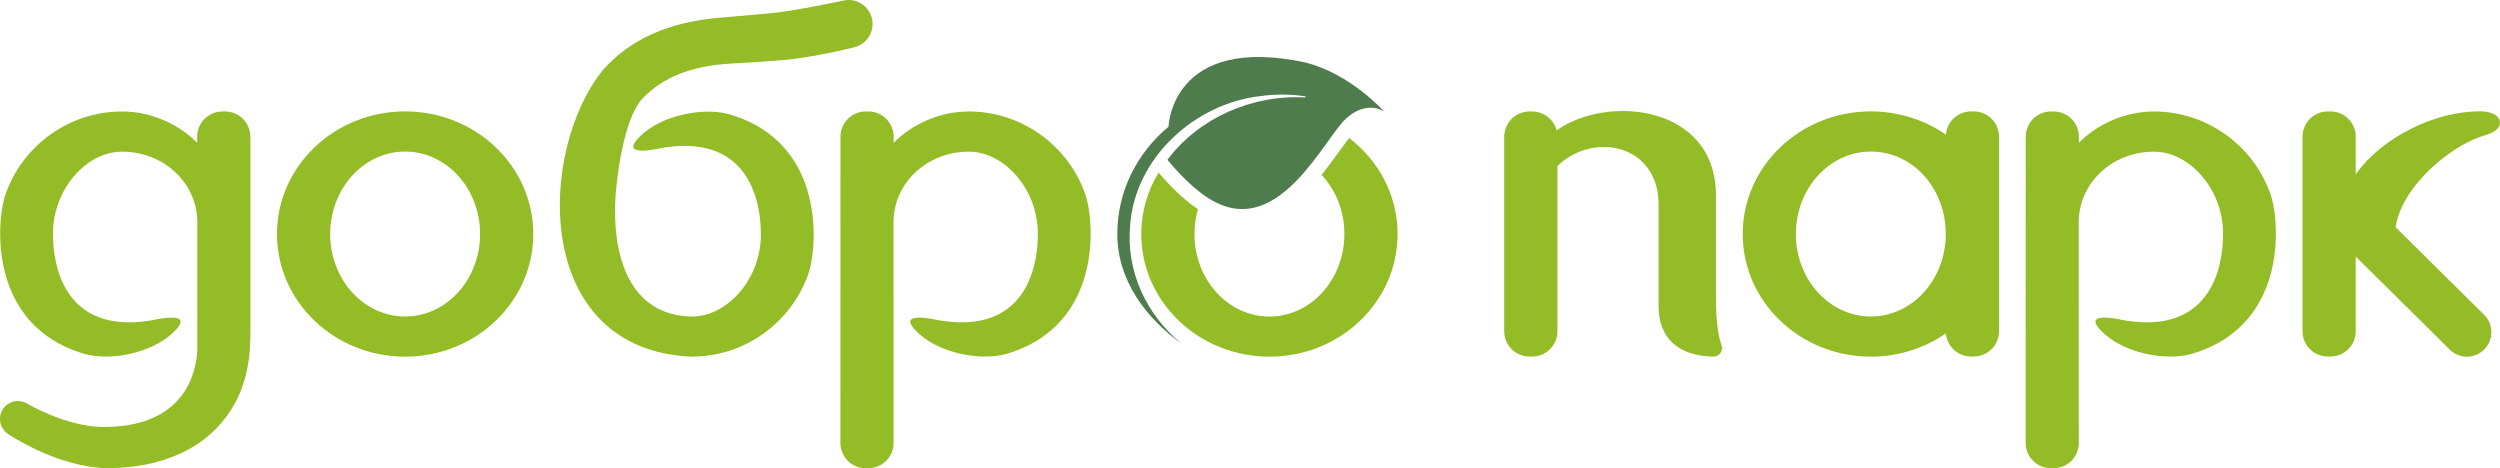 <svg width="267" height="50" viewBox="0 0 267 50" fill="none" xmlns="http://www.w3.org/2000/svg">
<g clip-path="url(#clip0_5441_2341)">
<path d="M265.366 14.46L265.659 14.376V14.368C266.964 13.925 267.032 13.262 266.992 12.984C266.904 12.316 266.057 11.886 264.836 11.886C260.127 11.886 254.438 14.585 251.591 18.627V14.597C251.591 13.109 250.387 11.902 248.902 11.902H248.6C247.187 11.902 246.035 12.992 245.923 14.38C245.919 14.38 245.911 14.384 245.906 14.384V35.343C245.906 35.343 245.906 35.343 245.911 35.343V35.38C245.911 36.868 247.115 38.074 248.6 38.074H248.902C250.387 38.074 251.591 36.868 251.591 35.38V27.4L261.632 37.334C262.15 37.845 262.825 38.099 263.499 38.09C264.162 38.082 264.82 37.821 265.326 37.314C266.338 36.288 266.33 34.631 265.302 33.618L255.851 24.266C256.542 19.737 261.982 15.405 265.362 14.456L265.366 14.46Z" fill="#93BC26"/>
<path d="M233.906 37.841C230.967 38.565 226.957 37.6 224.845 35.742C222.733 33.883 223.978 33.574 227.061 34.241C237.507 35.882 237.423 26.096 237.423 24.93C237.423 20.228 233.866 16.198 230.052 16.198C225.567 16.198 222.01 19.556 222.01 23.743L222.018 47.305C222.018 48.793 220.814 50 219.328 50H219.027C217.542 50 216.337 48.793 216.337 47.305L216.345 14.601C216.345 13.113 217.55 11.906 219.035 11.906H219.336C220.822 11.906 222.026 13.113 222.026 14.601V15.249C223.733 13.499 226.659 11.906 230.052 11.906C235.741 11.906 240.679 15.586 242.474 20.699C243.373 23.007 244.722 34.796 233.906 37.841Z" fill="#93BC26"/>
<path d="M210.801 11.902H210.5C209.087 11.902 207.934 12.992 207.822 14.38C205.57 12.819 202.804 11.898 199.809 11.898C192.249 11.898 186.122 17.762 186.122 24.994C186.122 32.226 192.249 38.09 199.809 38.09C202.804 38.09 205.57 37.165 207.826 35.605C207.938 36.988 209.095 38.074 210.504 38.074H210.805C212.291 38.074 213.495 36.868 213.495 35.38V14.593C213.495 13.105 212.291 11.898 210.805 11.898L210.801 11.902ZM199.805 33.803C195.384 33.803 191.799 29.857 191.799 24.994C191.799 20.131 195.384 16.186 199.805 16.186C204.225 16.186 207.682 19.991 207.806 24.737V25.252C207.682 29.998 204.149 33.803 199.805 33.803Z" fill="#93BC26"/>
<path d="M183.85 36.856C183.32 35.347 183.264 33.043 183.264 31.579V20.884C183.264 11.166 171.621 10.076 166.245 13.929C165.948 12.767 164.896 11.906 163.643 11.906H163.342C161.929 11.906 160.777 12.996 160.664 14.384C160.66 14.384 160.652 14.388 160.648 14.388V35.347C160.648 35.347 160.648 35.347 160.652 35.347V35.383C160.652 36.872 161.857 38.078 163.342 38.078H163.643C165.129 38.078 166.333 36.872 166.333 35.383V17.734C170.119 14.03 177.137 15.369 177.137 21.853V32.705C177.137 36.055 179.176 38.002 182.97 38.09C183.621 38.106 184.071 37.471 183.854 36.856H183.85Z" fill="#93BC26"/>
<path d="M144.079 14.738C143.798 15.108 141.899 17.75 141.148 18.675C142.65 20.276 143.581 22.517 143.581 24.998C143.581 29.865 139.996 33.807 135.576 33.807C131.155 33.807 127.57 29.861 127.57 24.998C127.57 24.077 127.699 23.184 127.94 22.348C126.257 21.221 124.712 19.576 123.736 18.43C122.564 20.361 121.889 22.601 121.889 24.994C121.889 32.226 128.016 38.09 135.576 38.09C143.136 38.09 149.262 32.226 149.262 24.994C149.262 20.835 147.235 17.135 144.079 14.734V14.738Z" fill="#93BC26"/>
<path d="M139.542 6.698C125.085 3.56 124.796 13.535 124.796 13.535C121.448 16.319 119.328 20.417 119.328 24.994C119.328 29.93 122.371 33.94 126.181 36.711C126.169 36.699 126.153 36.683 126.141 36.671C122.512 33.65 120.243 29.109 120.697 24.029C121.239 16.841 127.594 11.07 134.584 10.265C136.178 10.04 137.832 10.052 139.426 10.289L139.41 10.41C133.701 10.08 127.984 12.634 124.684 17.067C125.816 18.442 127.879 20.666 129.835 21.6C136.708 25.135 141.453 14.786 143.73 12.691C146.006 10.595 147.833 11.914 147.833 11.914C147.833 11.914 144.22 7.888 139.538 6.71L139.542 6.698Z" fill="#4E7C4C"/>
<path d="M107.324 37.841C104.385 38.565 100.374 37.6 98.262 35.742C96.15 33.883 97.395 33.574 100.478 34.241C110.925 35.882 110.841 26.096 110.841 24.93C110.841 20.228 107.283 16.198 103.469 16.198C98.985 16.198 95.428 19.556 95.428 23.743L95.436 47.305C95.436 48.793 94.231 50 92.746 50H92.445C90.959 50 89.755 48.793 89.755 47.305L89.763 14.601C89.763 13.113 90.967 11.906 92.453 11.906H92.754C94.239 11.906 95.444 13.113 95.444 14.601V15.249C97.15 13.499 100.077 11.906 103.469 11.906C109.158 11.906 114.097 15.586 115.891 20.699C116.791 23.007 118.14 34.796 107.324 37.841Z" fill="#93BC26"/>
<path d="M64.506 7.353C67.388 4.152 71.507 2.334 76.863 1.891C79.023 1.702 80.818 1.545 82.243 1.421C84.736 1.203 90.084 0.061 90.084 0.061C91.461 -0.245 92.826 0.628 93.131 2.008C93.436 3.387 92.565 4.755 91.188 5.061C91.188 5.061 87.31 6.062 83.725 6.412C82.191 6.537 80.308 6.665 78.084 6.79C73.884 7.011 70.721 8.266 68.593 10.555C66.461 12.847 65.847 19.818 65.847 19.822C65.847 19.822 63.916 33.095 73.398 33.791C73.559 33.799 73.72 33.807 73.88 33.807C74.053 33.807 74.218 33.795 74.386 33.783C78.004 33.453 81.26 29.572 81.26 25.075C81.26 23.908 81.344 14.122 70.897 15.764C67.814 16.431 66.565 16.122 68.681 14.263C70.793 12.405 74.804 11.44 77.743 12.164C88.558 15.208 87.213 26.997 86.31 29.306C84.548 34.318 79.766 37.946 74.218 38.082C74.218 38.082 74.218 38.082 74.218 38.086C74.117 38.086 74.017 38.09 73.916 38.094C73.904 38.094 73.896 38.094 73.884 38.094H73.876C73.876 38.094 73.868 38.094 73.864 38.094C56.689 37.35 57.424 15.832 64.502 7.353H64.506Z" fill="#93BC26"/>
<path d="M43.267 11.898C35.708 11.898 29.581 17.762 29.581 24.994C29.581 32.226 35.708 38.09 43.267 38.09C50.827 38.09 56.954 32.226 56.954 24.994C56.954 17.762 50.827 11.898 43.267 11.898ZM43.267 33.803C38.847 33.803 35.262 29.857 35.262 24.994C35.262 20.131 38.847 16.186 43.267 16.186C47.688 16.186 51.273 20.131 51.273 24.994C51.273 29.857 47.688 33.803 43.267 33.803Z" fill="#93BC26"/>
<path d="M26.738 14.601C26.738 13.113 25.534 11.906 24.049 11.906H23.747C22.262 11.906 21.058 13.113 21.058 14.601V15.249C19.351 13.499 16.424 11.906 13.032 11.906C7.343 11.906 2.405 15.586 0.61 20.699C-0.289 23.007 -1.638 34.796 9.178 37.841C12.117 38.565 16.127 37.6 18.239 35.742C20.351 33.883 19.106 33.574 16.023 34.241C5.577 35.882 5.661 26.096 5.661 24.93C5.661 20.228 9.218 16.198 13.032 16.198C17.517 16.198 21.074 19.556 21.074 23.743V37.612C20.845 39.961 20.01 41.819 18.552 43.182C16.83 44.791 14.333 45.6 11.057 45.6C7.114 45.6 2.955 43.134 2.955 43.134C2.06 42.567 0.859 42.821 0.293 43.717C-0.273 44.614 0.008 45.813 0.903 46.38C0.903 46.38 6.074 49.887 11.406 50C14.393 50 17.035 49.469 19.331 48.403C21.628 47.337 23.438 45.749 24.759 43.633C26.08 41.517 26.743 38.895 26.743 35.758V14.601H26.738Z" fill="#93BC26"/>
</g>
<defs>
<clipPath id="clip0_5441_2341">
<rect width="267" height="50" fill="white"/>
</clipPath>
</defs>
</svg>
